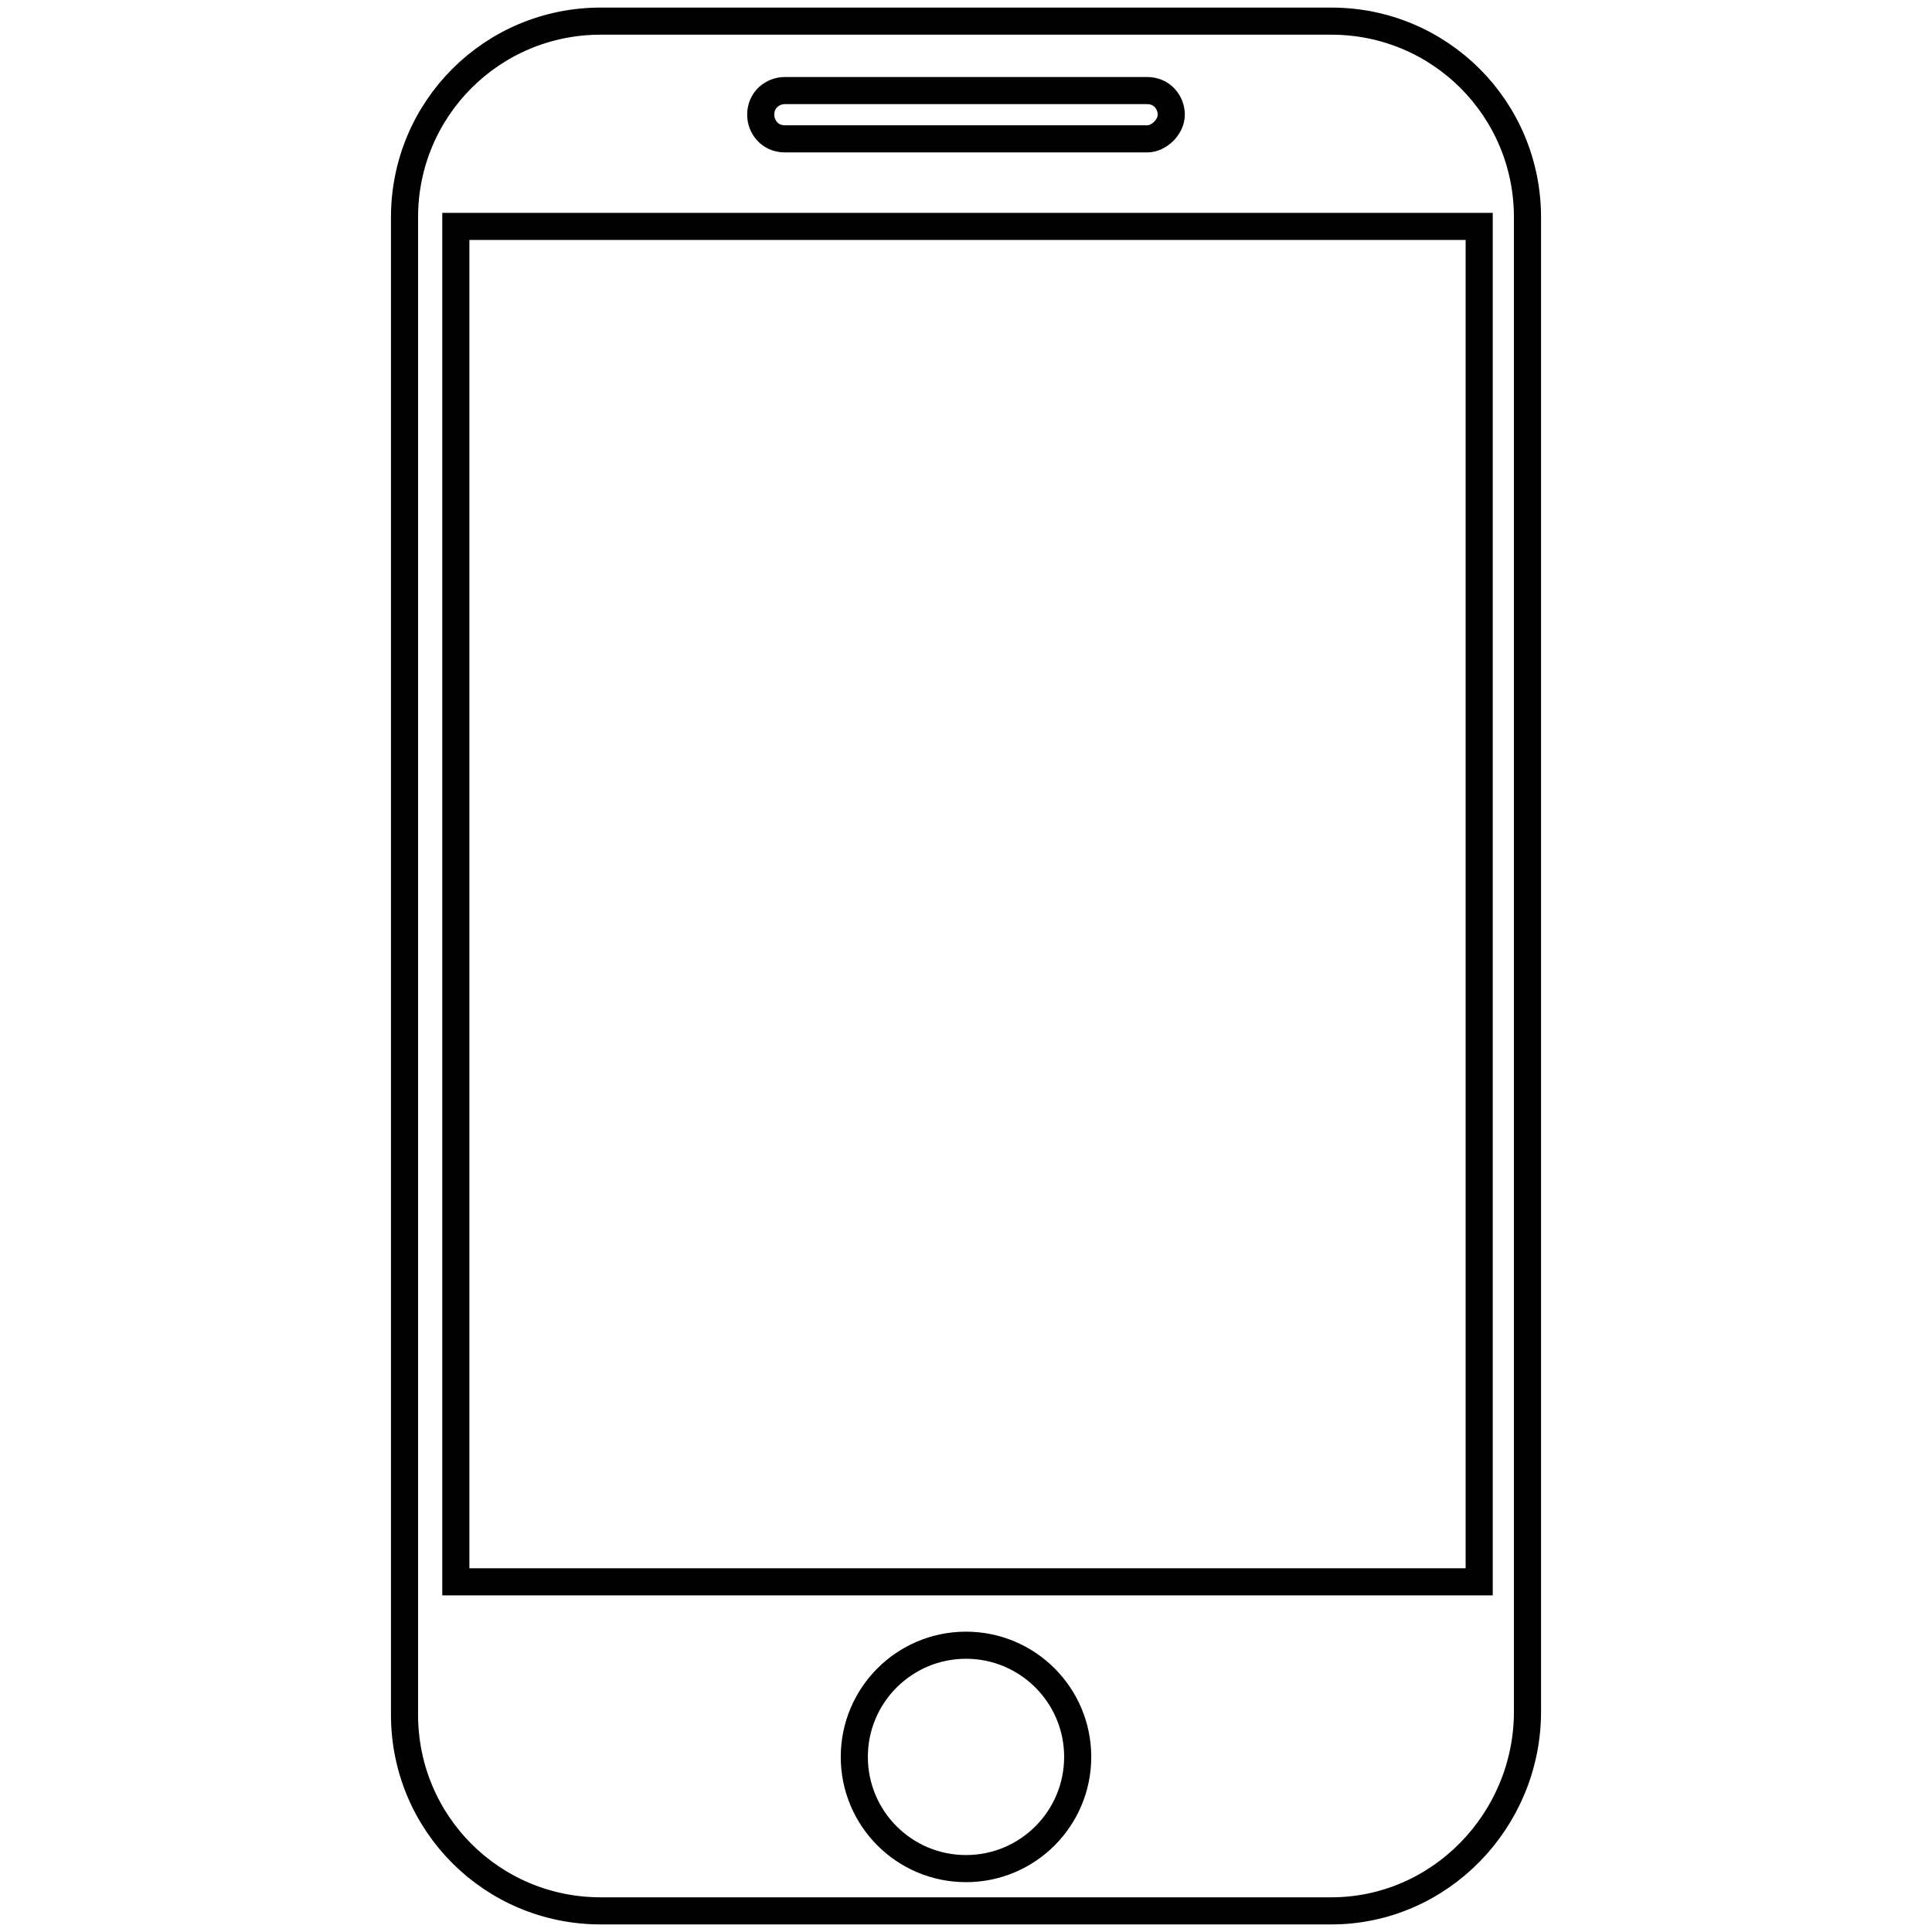 <?xml version="1.0" encoding="utf-8"?>
<!-- Generator: Adobe Illustrator 21.1.0, SVG Export Plug-In . SVG Version: 6.00 Build 0)  -->
<svg version="1.1" id="Layer_1" xmlns="http://www.w3.org/2000/svg" xmlns:xlink="http://www.w3.org/1999/xlink" x="0px" y="0px"
	 viewBox="0 0 64 64" style="enable-background:new 0 0 64 64;" xml:space="preserve">
<style type="text/css">
	.st0{fill:none;stroke:#000000;stroke-width:0.898;stroke-miterlimit:10;}
</style>
<g>
	<path class="st0" d="M44.1,63.3H19.9c-3.6,0-6.5-2.9-6.5-6.5V7.2c0-3.6,2.9-6.5,6.5-6.5h24.2c3.6,0,6.5,2.9,6.5,6.5v49.5
		C50.6,60.3,47.7,63.3,44.1,63.3z"/>
	<path class="st0" d="M38,4.6H26c-0.5,0-0.8-0.4-0.8-0.8v0C25.2,3.3,25.6,3,26,3H38c0.5,0,0.8,0.4,0.8,0.8v0
		C38.8,4.2,38.4,4.6,38,4.6z"/>
	<circle class="st0" cx="32" cy="58.2" r="3.7"/>
	<rect x="15.1" y="7.5" class="st0" width="33.9" height="44.9"/>
</g>
</svg>
